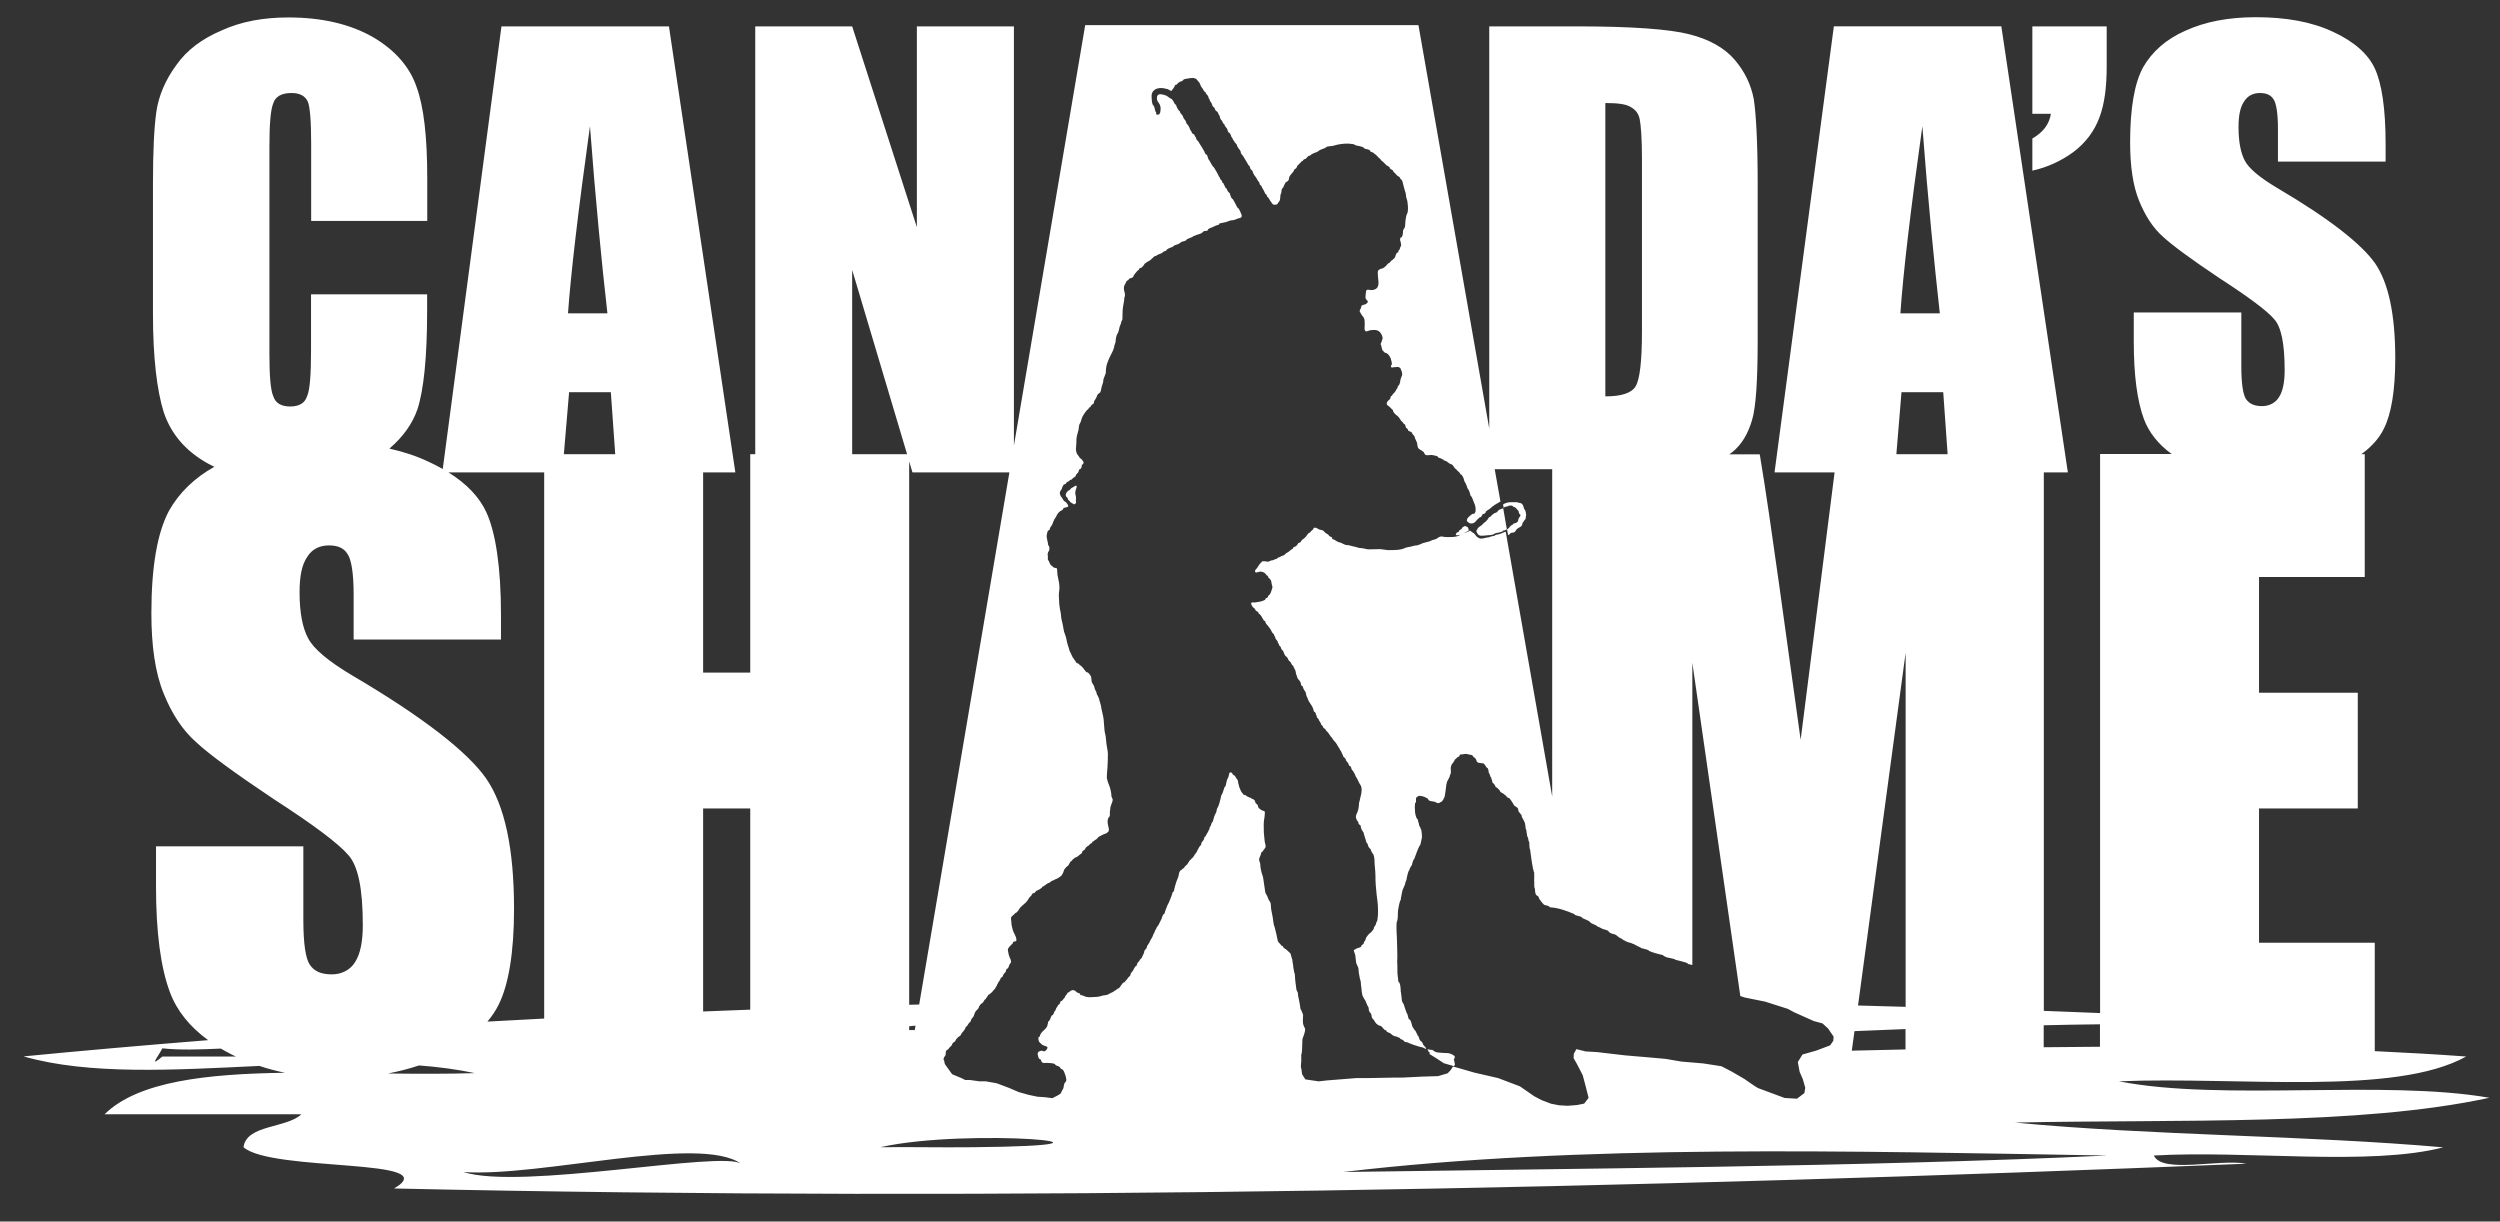 <svg xmlns="http://www.w3.org/2000/svg" viewBox="0 0 2048 1000.7" enable-background="new 0 0 2048 1000.7"><rect x="0" y="0" width="2048" height="1000.7" fill="#333333" stroke="none"/><g fill-rule="evenodd" clip-rule="evenodd" fill="#FFFFFF"><path d="M878.4 399.5c-1 .4-1 .6-1.5 1.2-.3.4-.7.9-1.1.9-.5 0-2.2 1.9-2.3 2.3-.2.4-.4 1-.5 1.5 0 .4.4 1.2.4 1.4 0 .4.7.4.9.7.1.6.6 1.2.6 1.5 0 .9 1.5 1 1.6 2 .9.8 1.9 1.5 2.8 1.7.6 1.2 2.5-.4 2.2-1.5-.3-1.1 0-2.3 0-3.4 0-1-.4-1.9-.5-2.6-.4-1.7.1-3.8.8-5.4 1.1-3.8-2.2-.9-3.4-.3zM1197.1 437.8c.7-.3 1.5-.7 2.2-1.1.8-.5 3.8-1.7 3.8-2.1.2-.7-.5-3-1.3-3-.5 0-1.1-.7-1.9-.7-.8.6-2.4 1.1-2.4 2.2 0 .3-.8.7-.9.7-.9 0-1.3 1.1-1.7 1.9-.9.6-1.4.1-2.1 1.4-1.4 2.4 3.1 1.2 4.3.7zM1230.3 416.8l-1.2.4-1.1.5c-.7.4-1.8 2.3-2.5 2.3-1.1 0-2.9 1.5-3.7 2.3-.4.4-.8 1.2-1.4 1.2-.8 0-1.2 1.5-1.7 2l-1.6 1.8c-.5.5-1.1.6-1.7 1.3-.9 1.1-2.1 2.1-3.4 2.9-.3.2-.9.9-1.3 1-.1.5-.6 1.5-1 1.7-.7 1.4.4 2.3 1.1 3.6 1.3 1.6 4.6 1 6.6.8 1.9-.3 5.7 0 7-1.5.5-.2 1.2-.4 1.5-.5.7-.1 1.4-.1 2.2-.4l2.8-.8.3-.7c.7-.1 1.5-.2 2.1-.5.3-.1.7-.3 1.1-.6l-3-17.3c-.3.2-.6.5-1.1.5zM2039.3 899.3c-86.3-15.1-219.4 3.1-303.5-13.5 98.6-4 225.9 12.3 284.5-20.3-24.4-1.8-49.4-3.2-74.9-4.4v-88.8h-94.8v-110h80.9v-94.8h-80.9v-94.8h86.6v-100.6h-2.8c8.6-6.3 14.8-13.2 18.6-21.2 6-12 9.2-31.4 9.2-57.3 0-36-5.5-61.9-16.6-78-11.1-15.7-37.4-36.5-79.9-61.5-14.8-8.8-23.5-16.2-26.8-22.6-3.2-6-5.1-15.3-5.1-27.2 0-9.7 1.4-16.6 4.6-21.2 2.8-4.6 7.4-6.9 12.9-6.9 5 0 8.8 1.4 11.1 5 2.3 3.2 3.7 11.6 3.7 24v27.2h88.2v-14.8c0-28.6-3.2-49.4-8.8-61.4-5.5-12-17.1-22.2-34.2-30.1-17.6-8.3-38.8-12-63.3-12-22.6 0-41.6 3.7-57.8 11.1-15.7 6.9-27.2 17.1-34.6 30-7 12.9-10.6 33.3-10.6 61.4 0 19.4 2.3 35.6 7.4 48 5.1 12.5 11.5 22.2 19.4 29.2 7.4 6.9 23.1 18.5 46.6 34.2 23.6 15.3 38.4 26.3 44.4 33.2 6 6.4 8.8 20.3 8.8 42 0 9.7-1.4 17.1-4.6 22.1-2.8 4.6-7.9 7.4-13.8 7.4-6.5 0-10.6-1.9-13.4-6-2.3-3.7-3.7-12.5-3.7-26.4v-44.3h-88.1v24c0 27.3 2.8 48.5 8.3 63.3 4.1 10.9 11.7 20.6 22.7 28.6h-58.6v458c-15.3-.6-30.7-1.2-46.1-1.8v-441.1h19.7l-54.5-365.4h-137.2l-48.6 365.4h49.2l-27.8 219.1-17.7-127.7c-5.7-40.4-10.7-75.9-15.8-106.2h-25c.9-.6 1.8-1.2 2.5-1.8 7.9-6.4 12.9-15.2 16.2-26.3 3.2-10.6 4.6-32.8 4.6-65.6v-128c0-34.6-1.4-57.7-3.2-69.3-2.3-12-7.4-22.6-15.7-32.3-8.3-9.7-20.8-16.7-37-20.8-16.1-4.2-47.1-6.5-92.8-6.5h-71.2v329.5l-58-330.5h-273l-58.4 344.4v-343.4h-79.5v164.5l-53-164.5h-79.4v350.5h-4.1v178.9h-38.6v-164h26.4l-54.4-365.4h-137.2l-48.1 362.6c-3.5-2-7.2-3.9-11.1-5.7-10-4.8-20.9-8.4-32.6-11 11.3-9.7 18.9-20.4 23-32.3 5.1-15.7 7.9-42.5 7.9-80.3v-13.8h-95.1v45.7c0 19.8-.9 32.8-3.3 37.9-1.8 5.5-6.4 8.3-13.8 8.3s-12-2.8-13.8-8.3c-2.3-5.1-3.2-17.1-3.2-34.6v-169.6c0-18.5.9-30.5 3.2-36 1.8-5.5 6.9-8.3 14.8-8.3 6.9 0 11.1 2.3 13.4 6.9 1.8 4.2 2.8 15.7 2.8 34.6v63.3h95.1v-34.6c0-34.2-2.8-59.1-8.8-75.3-5.5-16.2-17.5-30-35.5-40.6-18.5-10.6-41.6-16.2-69.3-16.2-20.8 0-38.8 3.3-55 10.7-15.9 6.8-28.4 16-37.1 28.5-8.8 12-14.3 24.9-16.2 37.9-1.9 13.4-2.8 32.8-2.8 59.1v106.7c0 36 3.3 62.8 8.8 80.4 6 18 18 31.9 36 42 1.8 1 3.6 1.9 5.5 2.8-16.3 9.1-28.7 21.1-37.1 35.9-9.5 17.7-14.5 45.5-14.5 84.1 0 26.6 3.1 48.7 10.1 65.8 6.9 17.1 15.8 30.3 26.6 39.8 10.1 9.5 31.6 25.3 63.8 46.8 32.2 20.8 52.5 36 60.7 45.5 8.2 8.9 12 27.8 12 57.5 0 13.2-1.9 23.4-6.3 30.3-3.8 6.3-10.8 10.1-19 10.1-8.9 0-14.6-2.5-18.3-8.2-3.2-5-5.1-17.1-5.1-36v-60.7h-120.7v32.9c0 37.3 3.8 66.4 11.4 86.6 5.6 15.1 16.2 28.3 31.3 39.3-51.3 4.1-101.8 8.5-151.2 13.3 53.3 15.3 122.5 11.2 193.2 7.8 6.7 2.3 13.7 4.1 21 5.6-64 .9-120.5 7-147.8 34h161.2c-12.2 11.6-45.1 8.4-47.4 27 23.2 20.5 166.7 8.6 123.3 33.8 501.6 11.1 1016.3.2 1517.5-20.3-22.7-4.1-68.8 8.5-75.9-6.7 75.9-4.4 177 8.9 237.1-6.7-112.6-9.9-239.5-9.6-350.9-20.3 135.2-2.8 282 2.8 388.7-20.3zm-365.1-59.4c15.5-.4 30.8-.6 46.1-.8v18.4c-15.4.1-30.8.3-46.1.4v-18zm-1541.2 25.6c-11.4 9.5-3.7.6 0-6.7 14 1.5 30.8 1 47.9.2 2.3 1.3 4.5 2.6 6.9 3.8 1.8 1 3.6 1.9 5.5 2.7h-60.3zm350.3-762.1c4.6 60.9 9.6 111.8 14.3 153.3h-32.3c2.3-32.3 8.3-83.6 18-153.3zm-17.1 217.9h34.2l3.6 50.8h-42.1l4.3-50.8zm-177.2 232.3c-20.2-12-32.3-22.2-36.7-31-4.4-8.2-6.9-20.8-6.9-37.3 0-13.3 1.9-22.8 6.3-29.1 3.8-6.3 10.1-9.4 17.7-9.4 7 0 12.1 1.9 15.2 6.9 3.2 4.4 5.1 15.9 5.1 32.9v37.3h120.7v-20.2c0-39.2-4.4-67.6-12-84.1-5.7-12.4-16.2-23.4-31-32.6h78.4v447.4c-15.5.8-31.1 1.6-46.5 2.5 3.7-4.4 6.8-9 9.2-13.9 8.2-16.4 12.6-43 12.6-78.4 0-49.3-7.6-84.7-22.8-106.8-15.1-21.6-51.2-50-109.3-84.2zm28.8 325.8c8.9-1.7 17.4-3.9 25.5-6.6 15.7 1.2 31 3.2 45.7 6.3-22.7.7-46.8.6-71.2.3zm61.8 80.7c63.5 4.4 193.6-31 227.6-6.7-15.5-11.2-180.6 21.9-227.6 6.7zm235-133c-12.9.5-25.8 1-38.6 1.5v-166.3h38.6v164.8zm960.2-723.7c4.6 60.9 9.7 111.8 14.3 153.3h-32.3c2.2-32.3 8.2-83.6 18-153.3zm-17.1 217.9h34.2l3.6 50.8h-42l4.2-50.8zm3.4 213.4v290.1l-39-1.1 39-289zm-41.9 310c13.9-.6 27.8-1.2 41.8-1.7v16.7c-14.7.4-29.4.7-44 1l2.2-16zm-204-760.3c10.1 0 17.1.9 20.7 3.3 4.2 2.3 6.5 5.5 7.4 10.2.9 4.6 1.8 15.2 1.8 31.8v141.8c0 24.5-1.8 39.2-5.1 44.8-3.2 5.6-11.5 8.4-24.9 8.4v-240.3zm-570.4 293.6l2.7 9h79.4l-73.9 435.9c-2.7 0-5.4.1-8.2.2v-445.1zm0 462.7c1.7-.2 3.4-.4 5.2-.5l-.6 3.6h-4.6v-3.1zm-46.7-468.6v-151l45 151h-45zm98.8 567.7c-29.4.3-49.4-.3-75.8 0 72.5-16.3 231-1.4 75.8 0zm283.2-54l-5.6-.8-5.2-.8-2.6-4.2-.6-4.3c-.8-1.9-.2-3.7-.1-6.3v-5.3c0-.6.4-1.1.4-1.4 0-1 .3-2.5.3-3.8 0-2.5.1-4.5.2-6.6 0-1.6.7-2.8 1.1-4 .5-1.5 2.1-5.7.4-6.9-.3-1.2-1-2.3-1-3.6-.2-2 .1-4.3.1-6.1 0-.9-.8-2.3-1.1-3.1-.2-.9-.8-1.3-1-2-.3-2.1-.7-4.8-1.1-6.6-.3-1.5-.7-3-.9-4.3-.1-1.2 0-3.1-.9-3.7-.1-.6-.4-1.1-.5-1.5-.4-3.5-1.2-8.3-1.2-11.6 0-1.3-.9-2.9-.9-4.3l-.4-2c0-2-.7-4.1-.8-6.3-.5-1.7-1.1-3.2-1.5-5.2-1.6-1.3-3-3.1-4.4-3.9-.5-.3-1.4-.5-1.4-1.2 0-.2-.5-.7-.6-.9-1.3-.4-1.2-.6-1.8-1.5-.9-1.1-2.1-1.8-2.3-3.1-.8-3.7-1.3-6.8-2.5-11-1.3-2.8-1.2-7.2-2-10.2-.6-2.2-1.1-5.6-1.1-8 0-.6-.3-2-.6-2.5l-.8-1c-.2-.6-.7-1.2-.9-1.9-.1-.5-.6-1.6-.9-2.2-.7-1.2-1.4-2.1-1.5-3.6-.4-3.3-1.2-7.5-1.6-10.9-.2-1.4-1-3-1.3-4.3-.5-1.8-1.1-4.9-1.1-7.1 0-1.3-1.2-2.6-.9-4.2.1-.8.7-1.7.9-2.4.3-.7.8-1.9.8-2.6 0-.3.5-.6.7-.7.3-.4.5-.2.8-1 .4-.6 1.8-2.2 2-2.9.5-1.3-.7-3.8-.7-5.1-.2-3.2-.7-5.5-.7-8.7 0-2.9-.2-5.8.2-8.3.3-1.9.7-4.1.7-6.3 0-1.3-1-1.2-1.7-1.5-1.1-.3-3.9-2-3.9-3.5 0-.7-.5-1.6-1.2-2-1.4-.8-.8-1.8-1.6-2.9-.5-.8-2-1.4-2.7-1.6-.3-.6-1.2-.6-1.5-.8-.7-.2-1.2-.6-2-.9-.4-.8-2.2-1.3-3-1.5-.2-.4-.6-.9-.8-1.2-.4-.2-1-1.2-1.2-1.6-.7-2.1-1.3-2.6-1.7-4.6-.4-1.2-.8-3.1-.8-4 0-.3-1.1-1.8-1.3-1.9-.1-.6-1.4-2.2-1.6-2.4-1.6-.4-1.3-1.3-2-2.1-2.4-1.2-2.2.8-2.7 2.8-.2 1.1-1.2 2.2-1.4 3.4-.2.9-.5 1.8-.7 2.8-.1.4-.3 1.1-.3 1.4 0 .9-.8.8-1 1.5-.5 1.7-.9 2.5-1.3 3.9-.2 1.2-1 1.8-1.3 2.7-.2.5-.3 1.3-.4 1.8-.6 2.3-1.2 5.1-2.1 7.2-.6 1.2-1.1 1.6-1.3 3.3-.2 1.8-1.3 3-1.9 4.7-.5 1.5-.8 2.9-1.3 4.5-.1.2-.7.6-.9 1.1-.2.4-.4 1.4-.6 1.9-.2.3-.4.9-.7 1.2-.8.8-.1 2.1-1.2 2.9-.3 1.7-2 3.1-2.3 4.6-.1.5-1.2.5-1.2 1.5 0 .3-.2.8-.3 1.2-.2.4-.6 1-.9 1.4-.7.7-1.3 1.6-1.3 2.5 0 1-.9 1.3-1.3 1.9-.6.8-1.2 2.2-1.7 3-.5.7-.6 1.8-1.3 2.4-.2.6-.9.7-1.1 1.5l-.7 1.1c-.5.7-.9 1.5-1.8 1.9-.2.8-1 1-1.4 1.5-.8.9-1.5 2.4-2.2 3.4-.5.6-1.3.9-1.7 1.6-.5.2-.7 1-1 1.4.5-.2-1.1.5-1 .5 0-.1-1.2 1.3-1.3 1.3-1.4 0-1.8 3-2 3.8-.1 1.9-1.2 3.4-1.7 5-.4 1.1-.8 2.4-1.1 3.5-.3 1.2-1 3.3-1 4.4 0 .4-1.1 1.2-1.2 1.5-.2.3-.3 1-.4 1.3-.5 2.1-1.5 3.7-2.1 5.6-.5 1.6-1.8 3.3-2.3 5.1-.3.8-.7 1.6-1 2.5-.2.8-.6 1.7-.8 2.7-1 .6-1.5 1.5-1.9 2.6-.2.6-.3 1.1-.4 1.5l-2.1 4.2c-.5 1.6-2.1 2.6-2.5 4.3l-1 1.7c0 .4-.7 2.2-1.1 2.4-.7 2.8-2.4 4.5-3.4 7-.4 1.1-2.1 2.7-2.1 3.8 0 1.5-2.1 2.3-2.1 3.6 0 1.1-1.1 2.9-1.5 3.9-.1.4-.7 1.1-.7 1.5l-1.5 1.5c0 1.1-1.7 1.9-2.1 3-.1.4-.4 2.2-1.1 2.2-.4 0-.7.5-.8.8-.3.5-1.2 1.8-1.3 2.5-.8 1-2.4 2.7-2.4 3.9 0 1-1.6 1.6-1.9 2.3-.4.2-.7 1.5-1 1.5-.6 0-1.6 2.3-2.3 2.3-.6 0-1.5.9-1.6 1.5-1 .5-1.9 3.4-3.2 3.4-.2 0-1.5 1.1-1.8 1.3-.5.4-2.3 1.3-2.6 1.7-.7.4-1.9.7-2.6 1.2-2 1.5-3 1.1-5.4 1.6-1.2.2-3.4 1.1-4.8 1.1-2.7 0-6.4.7-9.1 0-1-.3-3.1-1.4-4.2-1.4-.5 0-.8-.9-1-1.4-.7-.1-1.4-.5-1.9-.7-.7-.2-1.2-1.1-1.8-1.4-.5-.4-1.2-.6-1.8-.6-.9-.1-2.7.8-3.1 1.6-.5.4-.9.1-1.4.7-.2.3-.3.8-.6 1.1-.2.3-1.4 1.5-1.4 1.9 0 .4-.3.9-.6 1.1-.9.8-1.6 2.6-2.7 2.6-.7 0-.8 2.5-1.6 2.7-1 .2-1.1 1.5-1.5 2-.6.4-1.3 2-1.4 2.7-.2.2-.3.4-.4.6-.9.4-1.1 3.5-2.2 3.5-.9 0-1.7 3.4-2.1 3.9-.6 1-1.5 1.1-1.5 2.6l-.4 1.5c0 1.7-2.2 3.7-3.4 4.8-1.1.9-2.8 2.9-2.8 4.4 0 .2-1.1 1-1.3 1.2 0 .9.2 2 .3 2.5.2 1 .3.9.9 1.5 1.1 1.2 2.1 2.2 3.6 2.6.7.2 2.7.7 2.7 1.5 0 .7-.8 2.3-1.6 2.5-.7 1.2-2.1.4-2.9.1-.5-.1-1.2.3-1.7.4-3.1.8-1.5 4-.8 6.1 0 0 1.3.7 1.5.8.1.4.2.8.4 1.2.8 1.8 2 1.7 4.2 1.5 1.7.1 5 .1 6.6.8.6.3 1 1.4 1.7 1.4.1 0 .7.2.9.3.3.2 1.6.7 1.8.9.3.2.6 1.5 1.1 1.5.9 0 2.1 1.6 2.4 2.3.7 2.2 2.4 5.4 1.6 8-.2.4-1 .8-1.1 1.3-.5.8-.9 2.8-.9 3.5 0 .4-.2.5-.3.7l.1.2-1.1 1.9-1.1 2.3-2.3 1.5-4.5 2.3-6.3-.8-6-.4-7.1-1.5-8.2-2.3-7.9-3.4-10.1-3.8-9-1.6h-5.2l-7.9-1.1h-3.7l-3-1.5-7.7-3.2-4.1-5.7-1.9-2.7-.6-3c-.4-.2-.6-.6-.3-1.5.1-1.3 1-1.6 1.4-2.5.5-1.3-.2-3.7 1.2-4.4.7-.4.9-.4 1.6-1.3.1-.1.1-.5.4-.6l1.8-1.8c.5-.6.5-1.5 1-1.9.1-.2 1.2-1.2 1.5-1.2.4 0 1.2-1.9 1.4-2.2.3-.6 1.2-.7 1.3-1.5.5-.5 1.7-.9 2.1-1.5.8-.8.7-1.8 1.7-2.6 1.1-1.1 2.2-2.6 2.6-4.2.5-.3 1-.9 1.5-1.4.5-1.2 1-1.5 1.6-2.4.5-.2 1-.7 1-1.2 0-.8 1.6-3.1 2.2-3.5.4-.6.7-1.8.9-2.5.3-.6.5-1.2.9-1.8.5-.9 1.4-1.3 2-2.2.3-.1.9-1.8 1-2.2.5-.2.8-1.2 1.1-1.5.5-.5 1.3-.8 1.7-1.2.7-.7 1-1.7 1.7-2.6.1-.1.5-.2.7-.4.3-.3.4-.7.6-1.1 1-.9 1.1-1.6 1.5-2.2.3-.5.7-.4 1.1-.7l2.1-1.8c.3-.3.6-.9 1-1.2.2-.1 1.8-2.2 1.8-2.1 0-.8 1.3-1.7 1.3-2.6 0-.4.6-.8.6-1.1 0-.3.7-1.5 1-1.7.6-.8.9-1.4 1.2-2.1.2-1.4 1.4-1.1 1.9-2.2.2-.3.3-.9.4-1.2.6-1.2 2.2-1.9 2.2-3.4 0-.4.5-1.6 1-1.6 1.1 0 1.4-2.5 1.8-3.2.2-.4.6-1 .9-1.3.9-.9.2-1.9.2-2.7 0-.6-.8-1.4-.8-1.9l-.9-2.5c0-1.5-1.2-3.6-.3-5.1.9-1.1 1.5-2 2.4-2.8.7-.6 1.1-.6 1.4-1.9.1-.4.5-.6.8-.7 1.4-.6 2.3.3 2-2.3-.3-2.2-2.2-4.9-2.9-7.2-.6-1.9-1.2-4.7-1.2-6.7 0-1-.6-3.2 0-3.9.5-1.3 2.6-2 3-3.2 2.4-.7 3-3.2 4.5-4.8 1.7-1.8 3.7-3.1 5.4-5.1.6-.8 1.3-2 1.9-3 .5-.6.9-.7 1.3-1.3.5-.3.7-1.2.9-1.6.4-.4 1.3-.8 1.8-.8s1.1-1.3 1.5-1.6l1.9-.9c.8-.4 1.5-.8 2.1-1.3.9-.3.7-1.4 1.9-1.6 1.5-.8 2.6-2 3.9-2.6.3-.2 1.2-.3 1.4-.6.8-.4 1.4-1.5 2.3-1.5.7 0 1.8-1 2.4-1.2.3-.1.9-.2 1.2-.4.8-.4 3.8-2.2 4.1-3.2.7-.9 1.1-2.1 1.4-3 .3-.6.4-1.6 1.1-2.1.1-.2 1.8-2.1 2.1-2.1 1 0 1.7-3.7 3.1-4 .6-.5.9-1.2 1.4-1.6l1.6-1.2c.5-.3 1.1-.5 1.6-.7 1.1-.6 1.3-.9 2.1-1.7.5-.5 2-1 2-1.7 0-.4.2-1 .6-1.4.3-.3 1.2-.6 1.5-1 .1-.1 1.1-1.7 1.1-1.8 0-.3 2.1-1.5 2.4-1.8l1.2-1.3c.3-.3.9 0 1.2-.7.1-.1.9-1.2.9-1.3.3-.1.7.1.8-.2.2-.5 1.1-.8 1.5-1.2 1-.2 2.2-2.6 3.1-2.6l3-1.6 2.1-.8c.9 0 1.5-1.2 2.3-1.7.7-1.2 0-3.7-.4-5.2-.6-2.2-.6-5.5 1.2-7 .5-1 .3-2.8.3-4 .1-.9.3-1.5.3-2.1 0-2.9 2-5.3 2-7.7 0-1.1-1-2-1-2.8 0-2-.6-5.1-1.2-7.1-.9-2.6-2.5-5.7-2.6-8.9 0-2.6.4-5 .5-7.1.2-3.5.4-7.5.4-11.3 0-2.5-.8-5.6-1.2-8.5-.3-2.5-.4-5.5-.9-7.6-1.3-4.4-.8-11.3-2-15.9-.4-1.9-.7-3.2-1.1-4.8-.2-.9-.3-2.3-.6-3.4-.1-.8-.7-2-.7-2.6l-.4-1c0-1.3-1-3-1.5-4.4-1-.5-.7-3-1.6-3.7-.6-1.3-1-2.3-1.3-3.7-.3-1.3-1.5-2.3-1.9-3.6-.4-1.5-.1-2.9-.7-4.5-.4-1.1-2-3.5-3.3-3.5-.8 0-1.8-2-2.4-2.4-.3-.8-.9-1.3-1.4-1.8-.7-.8-.8-1-1.6-1.4-.7-.1-1-1.3-1.3-1.3-.3 0-2.4-1-2.4-1.5s-.4-.9-.7-1.3c-.4-.2-.6-.9-.8-1.1-.1-.7-.7-.6-.9-1.2l-1.1-2.2c-.5-1.5-1.6-2.9-1.9-4.3-.2-1.2-.7-2.5-1.1-3.6-1-3.1-1.2-6.3-2.4-9.1-.6-1.3-.9-2.7-1.1-4-.2-1.3-.5-2.7-.8-4.3-.4-2-1.3-5-1.3-6.8 0-2.2-1.1-5.3-1.2-7.8-.1-.9-.3-1.9-.3-2.9 0-1.9-.3-3.8-.3-5.9 0-2.4.5-4.2.5-6.2 0-2.7-.5-5.8-1.1-8.1-.4-1.4-.7-3.5-.7-5.2 0-.8.1-2.5-.7-3-.6-.1-1.2 0-1.7-.2-.7-.2-1.8-1.5-2.4-1.9-1.1-.7-1.2-1.4-1.6-2.5-.1-.4-.4-.8-.6-1.3-1.3-.9-.4-2.9-.7-4-.3-1.2-.1-2.2.3-3.3.3-.2.9-1.2.9-1.5 0-.8.2-1.8 0-2.6-.2-.6-1-1.4-1-2 0-1.5-.8-3.5-1-5.1-.3-1.5-.1-3.3.3-4.4.2-.6.3-2 1.1-2 .3 0 1-.6 1-1.1 0-1.6 2.2-3.1 2.4-4.9.3-.9.8-1.9 1.3-3 .6-1.2 1.8-2.3 2.2-3.9.7-.6.5-.9.9-1.3.3-.4.8-.6 1-.9.9-1.2 2-1 2.9-2 .3-1.1.8-1.5 1.9-1.6.3-.1 2.1-.5 2.3-.7.8-.8-.7-2.3-1.2-3.2-.3-.1-.7-.7-.9-.9-.3-.2-.7-.2-.9-.4-.9-.7-1.2-2.1-2-2.9-1.1-1.2-2.3-3.5-1.3-5.3.4-1 .9-1 1.2-2 .1-.1.2-.4.2-.6.2-.7.8-2 1.2-2.5.3-.4.8-.6 1.4-.8 1.3-.4.3-.4.8-.8.5-.3.5-1 1.1-1 .3 0 .9-.5 1.4-.6.4-1.4 1.1-.7 1.8-1.2.5-.4.7-.8 1.2-1.1.6-.9 2.5-1.1 2.5-2.6 0-.5 1.8-1.9 2-2.5.2-.7.7-2.5 1.3-2.5 1.3 0 1.5-2.5 1.6-3.4.8-.5 1.4-1 1.4-2 0-.5-1.8-3.2-2.5-3.2-.5 0-1.1-1.4-1.4-1.8-1.2-1.5-1.6-1.8-2.1-3.7-.5-1.7-.2-3.5-.1-5 .2-1.4.2-3.2.2-4.9.1-2.4.8-4.8 1.4-6.8.6-1.6.5-4.2 1-5.6.7-1.6 1.3-2.2 1.6-3.8.4-2 1.8-4.3 3.1-6.1.5-.4 1.4-2.2 2-2.2.1 0 .9-.9.9-1 .2-1.1 1.5-1 1.7-1.8.1-.2.9-1.3.8-1.3.1-.2.9-.4 1-.5.8-.6 1-1.5 1-2.3 0-.2.7-1.5.9-1.5-.1 0 1.3-2.1 1.3-2.4 0-1.3 1.8-3 2.9-3.5 0-.9.6-1.2.6-1.8 0-1.1.5-2.5.7-3.4.5-1.4 1.2-3.2 1.2-5.3l2-5.4c0-2.8.3-5.7 1.2-8.1 1.1-3.2 2.6-6.1 4.1-9.1.6-1.1.9-1.8 1.2-2.9l.8-3.3c.2-.7.7-1.5.7-2.1 0-1.6.5-4.7 1.2-6.1.4-.7.9-1.4 1.1-2.1.4-1.1.6-2.6.9-3.7.3-1.3 1.4-3.1 1.4-4.2 0-.8 1-1.5 1-2.6 0-1.7.1-3.2.1-4.7 0-3.4.6-7.1 1.2-9.9.2-.7.2-1.7.2-2.3 0-.7.5-1.4.5-1.8 0-.9.2-1.5 0-2.3-.2-1-.7-2.1-.8-3.4-.1-2.2.3-3.1 1.2-4.5.7-1.2.5-1.7 1.5-2.6.3-.2 1.2-.2 1.2-.8 0-.8 1.6-1.2 2.1-1.3 1.7-.6 1.4-.5 2-1.9.4-1 1.8-2.3 2.4-3.2.4-1 2.1-1.2 2.1-2.4 0-.5 1.6-.8 1.9-1 .4-.3 2.3-2.2 2.3-2.7s1.3-1 1.5-1.4c1.1-.8 2.5-1.3 3.4-2l2.7-2.5c.5-1 2.4-.8 3.1-1.8 1.3-.7 2.6-.9 3.8-1.6.8-.5 1.1-1.1 1.9-1.4.4-.1 1-.1 1.4-.4.8-1.6 2.6-2.1 4.1-2.7.8-.2 2.3-1 2.7-1.7 1-.3 2.3-.7 3.3-1.1 1.2-.5 2.5-2.1 3.6-2.1.5 0 3.4-.8 3.3-1.8 0 0 3.8-1.7 4.1-1.7.7 0 1.1-1.1 1.9-1.1.8 0 1.6-.9 2.5-.9.3 0 1.5-.6 2-.7.3-.1.8-.2 1.2-.4 1.1-.5 1.6-1.7 2.8-2 .6-.1 2.8.1 2.8-.9 0-.6 1.3-1.3 1.8-1.5 1.9-.5 3.3-1.5 4.9-2.1.7-.2 1.4-.5 2.3-.7.2-.1.4-.7.5-1l5.3-1.1c1.4-.4 3.5-1.5 4.9-1.5 1.5 0 3-.6 4.3-1.2.7-.4 2.8-.6 3.3-1.2 1.2-1.2-.3-3.2-.6-4.3-.3-.6-1.4-3-1.6-3-.8 0-1.9-2.6-2.2-3.2-.8-1.4-1.5-3-2.3-4.2-.4-.5-1.1-.8-1.4-1.4-.5-1-1-2.6-1.3-3.7-.7-.4-2.2-2.2-2.2-3 0-.5-.8-1-1.1-1.3-.6-.6-.5-.9-.8-1.6-.1-.5-.8-1.1-.8-1.6 0-.7-1.2-1-1.2-1.4 0-.3-.3-1.2-.5-1.4-.3-.2-.9-1-1.1-1.3-.5-.6-.3-1.6-1-1.8-.2-.3-.9-1.8-1-2.1-.7-1.4-1.8-3.2-2.5-4.4-.6-1.3-1.8-2-2.5-3.4-.6-1.2-1.2-2.2-1.9-3.4-1.1-.8-1.4-3.5-2.1-4.8-.9.2-1.9-1.6-1.9-2.3l-1.8-3.1c0-.2-.4-.9-.6-1-.5-.5-.6-1.3-1.1-1.7-.5-.8-1.1-1.8-1.5-2.6-.5-.3-1-1.3-1.6-1.8l-.5-1.6c-.4-.2-.6-1-.8-1.3-.4-.9-.9-1.7-1.7-1.7-.4 0-1.5-2.4-1.5-2.5-1-.8-.9-2-1.4-2.8-.5-1-1.2-2.2-2.1-2.9-.6-.9-.7-2.8-1.6-3.3-.1 0-1.3-1.9-1.3-2 0-1.3-1.3-2.2-1.7-2.9-.5-.2-.9-1.7-1.2-2.2-1.3-.8-2.2-2.9-2.6-4-.3-.6-.2-1.5-1-1.5-.3 0-1.4-2.3-1.5-2.5-.3-.2-.8-1.5-1.2-1.8-.6-.2-1-.6-1.5-.8-1.2-.5-2.6-2.2-4-2.4-1.1-.4-3.8-1.2-5.2-.7-1.6.6-1.7 2.1-1.6 3.7.1 1.5.9 2.5 1.7 3.6 1.6 2.4 1.5 4.9.9 7.7-.4.9-.7 1.4-1.5 1.6-.8.1-2.3-.1-1.7-1.4.2-.5-.6-1.1-.7-1.4-.6-1.5-.4-3.4-1.7-4.9-1.3-.7-1.3-5.8-1.4-7-.3-6 5.2-8 10.7-6.8.6.1 1.1.4 1.7.4 1.3 0 2.8 1.7 3.9 1.6.3-.5 1.4-2 1.7-2.2.1-.2 1-1.7 1-1.9 0-.8.9-.8 1.4-1 .7-.5 1.2-1.3 1.6-1.6 1-.4 1.5-1.2 2.6-1.2.9 0 .9-1 1.5-1.2.3-.6 2.9-.9 3.5-1 1.2-.2 2.8-.5 4.2-.5.9-.1 2 .7 2.7.7 0 0 2.3 2.8 2.4 2.9.6.3 1.2 2.8 1.6 3.4.4.6 1.1 1.3 1.5 2 .4.9.7 1.5 1.3 2.1.6.3 1.3.8 1.1 1.5.8 1.1 2.2 2 2.2 3.5 0 .5.8 1.1.9 1.5.2 2 2 2.6 2.2 4.9.4 1.1 1.3 1.3 1.9 2.2.3.4.1 1.1.6 1.4.4 1.4 2.4 1.3 2.4 3.2 0 .3 1 1.4 1.1 1.7 0 .5.3.9.3 1.2 0 .9 1 2.4 1.7 2.9.2.6.7 1.7 1 2.1.2.4 1.1.8 1.1 1.1 0 1.1 1.1 2 1.6 2.7.9.7 1 3.8 2 3.8.7 0 1.8 2.5 1.8 3 0 .4.9 1.3 1.1 1.7.1.4.3.7.3 1 0 .5.9.5 1 1.2.2.3.3 1.1.7 1.2.9 1.1 1.5 1.3 1.8 2.8.1.1.2.3.2.5.6 1.5 2.8 3.1 2.8 4.9 0 1.3 2 2.5 2.4 3.8.2.5 4.1 6.4 3.7 6.6 1-.5 1.7 2.8 1.8 3 .4.7 1.8 1.3 1.8 2.2 0 .5.6 1.3.7 1.8.4.2.4.9.6 1.1.3.6.7.9 1.1 1.4 1.2 1.5 1.6 3.3 3 4.5.2.7.3 1.6.7 2.1l1 .7c.2.3.4 1.4.7 1.7.9 1.4 2 3.4 2.5 4.8.4.5 1.3.8 1.3 1.5 0 1.3.7 1 1.3 1.8l1.7 2.9c.9.7 1 1.7 1.7 2.2.6.9 2.3.7 2.9.6.3-.1.4-.1.6-.2.9-.6.9-1.1 1.5-2 1.7-1.2 1.1-4.7 1.6-6.4.9-.4.5-3.5 1.1-4.3.6-.8 1.1-1.2 1.4-1.9.3-.6.2-1.4.9-1.9.3-.6.4-1.4 1-1.7 1.5-.9 2.4-1.3 2.5-3.2.1-2 2.3-3.8 3.3-5.2.7-.5.6-1.4 1-1.9.3-.5.8-.5 1.1-.8.6-.1 1.2-1.7 1.4-2.4.5-.4 1.6-1.4 1.8-1.8.6-.3 1.1-1 1.5-1.6.4-.4.7-.2 1-.4.4-.4.6-1.2 1.3-1.4.3-.3.9-.2 1.2-.4l2.3-2.4c.5-.3 1.3.1 1.6-.6 2.2-1.9 4.6-2 6.6-3.3.6-1.3 5.9-2.4 5.7-2.9.6-.1 1-.7 1.3-.8 1-.1 1.9-.4 2.7-.4 1 0 2.5-.3 3.4-.6 3.4-1 7.3-1.6 11.4-1.5 1.2 0 2.8.4 3.7.4 1.3 0 2.1 1.3 3.5 1.3.9 0 2.3.5 3.2.7.8.3 2.1.4 2.3 1.3.7.2 1.4.8 2 .8.7 0 3.1.7 3.1 1.4 0 1.2 3.1 1 3.4 2.4.7.2 2.5 1.8 2.9 2.4.8 1.2 2 1.4 2.6 2.7.3.6 1.3 1.1 1.7 1.5 1.2 1 2.1 2.3 3.2 3.1.6.5 2.3.8 2.3 1.9 0 1 2.2 1.4 2.7 2.2.2.5.1.9.7 1.3 1.1.8 1.7 1.7 2.6 2.7.6.5 1.7.9 2.2 1.6.5.3.3.9.6 1.2 1.2.7 1.6 1.9 1.8 2.8.7 2.5 1.1 4.8 1.7 6.5.3.8 1 3 1 4.1 0 2 1 3.5 1.2 5.3.3 2.3.7 5.3.3 7.9-.2 1.7-1.2 2.9-1.4 4.3-.4 2.2-.8 5.4-.8 7.5 0 1.9-1.7 2.8-1.7 4.4 0 1.3-.2 3.8-1.1 4.9-.5.6-1-.1-1.2 1.1 0 0-.1.5-.1.6-.2 1 .5 1.9.5 2.6 0 .8.5 1.7.3 2.8-.1.3-.7 1-.7 1.3 0 .3-.5 1.5-.6 1.9-.3.3-1.1.8-.9 1.2.2.5-.1.7-.3 1-.8.1-1.2.6-1.5 1.4-.7.9-.4 2-1.2 2.9-.3.5-.9 1.1-1.3 1.4-.9.5-2.3 1.8-2.8 2.7-.8.5-1.9.8-2.3 1.8-.8 1-3 3.1-4.4 3.1-.5 0-1.9.8-2.3 1.1-1.2.9-.7 2.9-.7 4.3 0 3.1 1.5 7.3-.6 10.3-1 1.3-3.3 2-5 1.9-1.8-.2-3.8-1.1-4.1 1.1-.1.7-.3 1.9-.3 2.4 0 1.5-.7 3.1.8 4.5.7.6 1.1 1.3.9 2.1-.9.5-1.1 1.4-2.2 1.6-.9.2-1.6.5-2.5.8-.4.1-.2.5-.5.6-.2.3-.3 1.1-.3 1.5-.2.7-.8 1.1-1 1.9-.2.8 0 1.7.6 2.1.4 1 1 2 1.6 2.6.5.5 1.2 1.6 1.4 2.2.5 1.3.3 3.5.4 5.3 0 1.2-.2 2.4-.1 3.6.1.6.5.8.7 1.3 1 .7 3.1-.7 4.4-.8 2-.2 3.6-.3 5.3.2 2.5 1 3.8 3.4 4.3 5.6.4 1.6-.8 2.8-.8 3.8 0 .4-.7 1.4-.8 1.7 0 .3.4.9.5 1.2.2.7.8 4.4 1.5 4.4.1 0 1.1 1.3 1.4 1.5l1.4.4c1.6.8 2.6 2.5 3.4 4.1.3.5 1.4 4.9 1 5.2-.5.1-.8 1.6-.6 2.1.4.7 1.4.4 2 .2.3 0 1.1-.1 1.6-.1.7-.1 2.9-.4 3.3.4.9.4.9.8 1.2 1.6.2.4.1.9.5 1 .1.7.5 2.1.5 2.6.2.8-.6 2.3-.8 2.9-.3 1-.8 2.1-.8 3.1 0 1.1-.6 1.9-.9 3-.1.2-.8.8-1 1-.2.7-.3 1.5-.7 2.1-.4.2-1.1 1.4-1.2 1.8-.4.8-.7 1.1-1.2 1.6-.4.4-.9.8-1.2 1.2-.1.7-.3.7-.7 1.2-1.4.3-.8 1.6-1.4 2.6-2 1.5-4.3 4-1.4 5.7.6.4 1.2.9 1.9 1.6.2.3 1.2 1.4 1.5 1.4.3 0 .4 1.3.5 1.4 0 .4 2.4 3.2 2.6 3.2.9 0 3 2.9 3.4 3.6.2 1.1 1.4 1.5 2 2.3.2.4.7 1.3 1 1.3.8 0 1.4 2.2 1.5 2.9.4.6.9.6 1.4 1.2.1.2.4 1.6.9 1.6.3 0 2.7 1.1 2.7 1.5 0 1.4 2.2 2.2 2.2 3.8 0 .4.9 2.1 1 2.4.5 1.3.9 1.5 1 2.8.1.8.4 2.8.8 3.5.4.3 1 .8 1.3 1.1.6.8 1.9.7 2.3 1.6 1.6.4 1.2 2.2 2.5 2.9.8.4 2.3.3 3.1.2 1.5-.4 3.6.1 5.1.5.4.1 2 .4 2 1.2 0 .4 1.8.7 2.2.9.5.2 1.3.9 1.7.9.5 0 .7.2.9.8.8.2 2.5.8 3 1.4.7.5 2.2 1.8 3.1 1.8.8 0 2.1 2.2 2.5 2.7.4.2.2.4.4.6.7.6 1.5 1 1.9 1.8l1.6 1.4c.6.6.8 1.7 1.7 2 .7.2 2.2 3.3 2.2 4 0 .6.8 2.5 1.3 2.9.5 1 .9 2 1.2 2.9.2 1.6 1.2 2.3 1.8 3.6l1.2 3.9c1.5 1.1 1.9 4 2.8 5.7.5 1 .9 2.2 1.1 3.4.3 1.6.6 5.7-1.8 5.7-1.3 0-3.1 2.1-4.2 3-.7.7-1.7 3.1-.3 3.5 1.2 1.3 2.4 1.6 3.8 1.3 1.3-.3 2.1-.8 2.9-1.8.4-.5.7-1 1.3-1.5.7-.3 1.5-1.7 2-1.7 1.9 0 1.5-2.7 2.8-2.7.5 0 1.4-.5 1.7-.9.4-.5 0-1 .8-1.5.5-.5.6-.3.9-.6 1.4-.8 2.7-1.8 3.9-3 .2-.3.7-.4 1-.6.3-.2 1.1-1.1 1.4-1.1.6 0 1.1-.9 1.6-.9.1 0 1.7-1 2.7-1.6l-4.7-26.5h47.1v268.2l-38.1-217c-.3.2-.7.2-.9.3-1.5.5-3.2 1.5-4.7 1.8-.5.1-1.5.4-2.2.4-.3 0-1.3.8-1.7 1l-2.4.4-1.8.7c-1.3 0-2.5.4-3.8.7-.8.3-3.1.5-3.9.2-1-.4-3-1.7-3.4-2.8-.9-.6-.8-1.5-2.2-1.9-.1-.3-.3-.2-.6-.4-.6-.4-.9-.9-1.6-1.3-.4.1-.7.5-1.1.7-1 .5-2.3.9-3.2 1.2-.4.1-1 .4-1.2.4-.2 0-1.1.7-1.3.8-1.2.2-1.4.2-2.2 1.1-2.3.8-4.2 1.1-6.7 1.1-2.3 0-4.8.2-7-.4-1.6-.4-3.3.8-4.3 1.5-1 .8-2 .9-3.2 1.2-1.5.3-2.5 1.4-4.3 1.6-.6 0-1.7.5-2.3.6-2.7.4-4.9 2.4-7.6 2.4-1 0-2.8.7-3.9.9-1.6.4-3.5.5-4.8 1.1-4.1 2-9.3 1.8-14.3 1.8l-6.2-.8c-3 0-6.5.2-9.4.2-1.8 0-4.6-1.1-7-1.1-1.4 0-2.7-.7-4-1-2.3-.3-4.8-1.4-6.6-1.4-2.6 0-4.3-2-6.7-2.3-1.5-.4-2.5-1.4-3.9-2.1-.7-.4-1.8-.3-1.8-1.3 0-.6-.5-1.1-1-1.1-.6 0-1.1-.6-1.5-.9-.8-1.6-2.8-1.7-3.7-3.1-1-1.5-2.5-1.5-4.1-1.9-1.3-.4-2.1-1.6-3.9-1.6-1.3.1-.9 1-1.7 1.8-.7.7-1.2.7-1.8 1.7-.3.7-.9.6-1.4.9-1 .8-1.6 2.2-2.5 3.1-.8 1.1-2.3 1.9-3.3 2.8-.2.4-.5 1-.8 1.3-.5.6-1.3.9-2.1 1.2-.2.2-.6 1.1-.8 1.4-.3.1-.6.7-.9.9-.3.6-2.3.5-2.3 1.4 0 1.1-2.1 1.4-2.5 2.2-.8.8-2 1.6-2.9 2-.7.4-.8.7-1.3 1.1-.5.2-.9 1-1.4 1-.4 0-2.1.6-2.3 1-.9.5-1.8.6-2.5 1-.4.9-1.1.9-2 1.1-.8.3-1.9 1-3 1-.7 0-1.7.8-2.2.9-1.3.5-5.4-1.3-6 .6-1.8 1.4-2.7 3.7-3.9 5.1-1.7 1.4-2.1 3.8.6 3.1 1.1-.3 2.2-.8 3.5-.5.9.2 2.2.7 2.9 1.4l1.1 1.4c.6.5 1.4.7 1.4 1.6 0 1 1.6 1.1 1.7 2.1.6.3 1 2.3 1 2.8 0 1 .9 2.6.7 3.7-.1.7-.6 1.9-.8 2.5-.3 1.3-1 3.3-2.5 4.1-.1.4-.7 1.9-1.2 1.9-1-.1-1.3.7-1.4 1.5-.6.3-1.3.6-1.8.8-1 .4-2.7.9-3.6.9l-3 .5c-.8.1-2.3-.3-2.8.2-1.1.6.8 3.4 1.4 3.9.5.6 1.7 1 1.7 1.9 0 .4.7.7.9 1 .4.5 1 .3 1.4.9.4.4.2.8.5 1.2 1 .5 2.5 2.2 2.9 3.6.8.4.9 2.4 1.9 2.4.8 0 .7 2.1 1.4 2.4.2.7 1.1 1.1 1.4 1.7.7 1.2 1.7 2 2.4 3.4.4.8.9 2 1.7 2.8.4.4.9.8.9 1.2 0 .7 1 1.7 1 2.3 0 1.1 2 2.6 2 3.5 0 .9 1.1 1.7 1.1 2.5 0 .7 1.4 1.1 1.4 1.9 0 .4.4 1.2.6 1.5l1.6 2c.2.9.5 1.7.9 2.4.2.3.3.4.4.8.2.1 1.8 1.5 1.8 1.8.8.6.5 1.6 1.4 2.4.4.4.7.5.9.8.4.4 1.3 1.9 1.4 2.4.7.9 1.4 1 1.6 2.3.4.9.8 1.4 1.2 2.2.4.7.7 4.2 1.2 4.4.2.9.7 2.7 1.4 3.2 1 1.1 2.1 2.5 2.1 3.9 0 .3.4 1.5.8 1.5.8 0 .9 1.4 1.1 1.9.5 1.5 2.3 3.1 2.3 4.8 0 1.1 1 2.9 1.4 3.8.7 2.8 3.3 5 4.3 8 .2.5.5 1.3.5 1.9 0 .6.8.8 1.2 1.2.5.6.4 1.1.7 1.8l.5 1c.3.7 0 1.4.6 1.8.3.3.6.4.9.8.3 1.5 2.1 3.1 2.1 4.3 0 .7 1.3 1 1.5 1.8.3.5.3 1.4 1.1 1.6.2.4 1 .3 1 .7 0 .4.4.8.6 1.2.7.5 1.3 1.4 1.8 1.9.5.6 1.2 1.7 1.7 2.4.2.7 1.6 1.7 1.6 1.9 0 .5.9 1.5 1.2 1.9 1.8 1.7 3 3.9 4.1 5.9.4.2.9 1.7 1.2 2.1.9.8 1.1 2.1 1.5 2.9.1.3.7.9.7 1.4 0 1.4 2.3 2 2.3 3.3 0 .8 1.1 1.8 1.5 2.4.8.4.9 2.8 1.8 2.9 1.2.2 1.2 2.3 1.7 3.1.9.5 2 2.9 2.5 3.7.2.4.6 2 1 2.2.7 1.3 1.5 2.4 2 3.8.5 1.5 1.7 2.5 2.2 4.2.8 3.2-.2 6.6-1 9.8-.1 1.6-.9 2.7-.9 4.1 0 2.1-.5 5.2-1.2 6.7-.8 1.8-1.9 3.6-.9 5.8.3.7.7 1.8 1.5 2.3.1.4.1 1.8.7 2 .2.5 1.3.8 1.3 1.3 0 .7.3 1.7.5 2.2.1.4.3 1 .5 1.3.4.7 1.1 1.3 1.4 2 .3 2 1.1 3.8 1.6 5.5.2.9.6 3.1 1.6 3.6.4.7.6 2.8 1.3 3.2.3.3 1 1.2 1.3 1.4.3 1.6 1.1 2.4 1.7 3.6.9.4 1.4 4 1.4 5.1 0 4 .8 8.8.8 13 0 5.4.4 10.3 1 15.6.5 3.9 1.1 7.9 1.1 11.9 0 2.2.1 4.7-.3 7-.2.9-.1 2.8-.9 3.3-.1.4-.3.6-.3.9 0 .6-.7 2.4-1.3 2.7-.4.7-.7 1.6-.9 2.5l-1.3 1.5c-.2.8-1.1.9-1.3 1.4-.8.6-1 .7-1.6 1.4-.7.8-2.2 2.7-2.2 3.7s-1.6 2.2-1.6 3.3c0 1.1-1.9 1.3-1.9 2.2 0 .5-.8 1.3-1.3 1.3-.8.1-1.3.5-2.2.7-.7.1-1.8 1.3-2.3 1.2-1.1-.3.3 2.7.3 2.9 0 .4.5 1 .5 1.6 0 .4.1 1.5.2 1.8.2 1 .4 5.2 1 5.6.7 1.6 1.5 2.9 1.5 4.6 0 2 .4 3.6.7 5.1.2 2.4 1.2 3.6 1.2 6.2 0 2.1.6 3.7.6 5.9 0 1 .4 1.8.5 2.9.1 1 .3 1.3.7 1.9.1.1.3.3.3.5 0 .6 1.3 2.2 1.6 2.7.5 1.1.7 2.1 1.3 3.1.2 1.1 1.4 2 1.4 3.3 0 1.7.4 2.6 1.3 3.6 1 .6 1 2.5 1.2 3.5.3 1.1 1 1.4 1.6 2.2.8 1.1.9 1.7 1.9 2.9.6.5 2.2 1.9 3 1.9 1.6 0 2.7 2.3 3.9 3.3.3.3 1.6.4 1.6.9 0 1.1 2.5 1.6 3 1.9 1 .8 1.9 1.7 3.2 2.3.8.4 1.6.2 2.5.7.5.3 1.2.6 2.1.8.8 1.6 1.7 1.1 2.9 1.9.5.4.4 1.2 1.2 1.2.4 0 .6.4 1.1.5.5.1 1.9 0 2.3.7 2.7 1.1 5.9 2.2 8.7 3 1.1.3 2.3.4 3.2.8.6.3 1.3.9 2 .9l.4.1c-.1-.2-.1-.3-.1-.3-.3-1.4-1.8-2-2.1-2.8-.2 0-.7-1.4-.8-1.7-.1-.3-1.7-2.2-1.7-1.7-.6-.7-1.5-2.7-1.4-3.5-1-.1-2.3-5.1-3.5-5.5 0-.3-1.4-2.2-1.6-2.5-.3-.4-1-4.1-1.3-4.1 0-1.1-1.2-2.1-2-2.7 0-1-.8-2.1-.7-3.3-.9-.6-2.8-7.3-2.9-7.3 0-1.4-1.5-2.3-1.8-4-.2-.8-.7-7.6-1-7.6.1-1.4-.3-7.8-1.9-7.9 0-.7-1-7.9-.8-7.9 0-.8 0-7.8-.2-7.8.4-7.1-.2-14.6-.3-22.4-.2-1-.6-11.4.2-11.3.9-2.7.5-6.3.8-9.1.1-1 1.4-8.6 2.2-8.5.1-2 .7-4 1.1-6.4.5-3.4 2.6-5.3 2.8-8.5.5 0 1.2-3.3 1.2-3.9.2-.7 1.1-5.4 1.8-5.4 0-.7 1.9-4.5 2.3-4.5 0-.8 1.1-4.7 1.9-5 .2-.9 3.3-8.7 3.3-8.7.1-.4 1.7-3.3 1.8-3.3l1.2-5.7c.1.1-.2-7.1-1.1-7.1 0-.6-.9-2.4-1.2-2.6.1-1.4-1.2-3.8-1.2-5.2-1.3-.1-2.3-5.4-2.2-6.6.1 0-.7-7.2.7-7.1.3-.8 0-2.6.1-3.4-.6 0 2.7-2.7 2.7-2 3.5.2 4.7 1 7.3 2.5-.2 2.6 6 1.7 6 2.8.2 0 1.1.3 1.1.4 2 .9 2.4-.6 3.9-.9.7-.9 1.8-1.9 1.8-2.9 1.2.1 1.9-12.2 2.4-12.2.1-2.3 2.6-4.3 2.7-7 .8.1.8-3.7.6-4.4-.2-2.5.4-2.5.9-4.3.5-.2 2.3-3 2.4-3.6.6-.3 1.5-1.4 2.1-2 .9-.2 1.9-.8 1.9-1.8.4 0 .7-.3.8-.7 0 0 1.8.4 1.9 0 .4 0 3.7-.6 3.7 0 1.1.4 4.9.2 4.8 2.4 1.6.1 2.5 2.2 2.7 3.4 0 0 1 .9 1.1 1.1 1.5.1 2.8.6 4.2.6.1-.6 2.4 2.4 2.2 2.3 0 .6.7.8.9 1.3 1.3.1 1.4 3.2 1.6 4.3.7 0 1.1 3.6 1.9 3.7.3 1.7 1 2.8 1.1 4.3 1 .2 2.6 2.8 2.6 3.6 1.4.1 2.4 1.9 3.4 2.8-.1.9 1.6 2 2.2 2 0 0 3.3 2.6 3.2 2.5-.1 1.1 1.9 1.4 1.9 1.6 1.1 0 3 4 3.9 5-.1 1.3 2.9 2.4 3.5 3.3 0 .2.6 1.5.4 1.5-.1 2.1 3 3.1 2.9 5.6-.1 0 2.4 4.2 2.3 4.6.4 0 .9 4.8.9 5.3.9.1.6 6.1 1.9 7.2.1.8.4 3.2 1 3.6 0 .7.1 6 .7 6 0 .7 1.8 13.5 2 13.5-.1 1.6 1 3.5 1 4.8.8 0 .1 8.5.4 8.5-.1.7-.1 5.3.6 5.4-.1 2.2.2 5.6 2.6 6.1.3.5 1 2.4 1.1 2.5l1.6 2.1c.1 0 1 1.5 1.5 1.7.7 1.7 4.8.9 5.3 2.8 7.3.4 14 3 20 5.5.8 1.9 5.8 1.2 6.8 3.4.3 0 2.9 1.4 2.9 1.2.3.2 1.5.6 1.4.8.9 0 1.3 1 2 1.1-.1 1.3 4.8 2.2 5.8 3.6.7.3 4.1 1.8 4.3 2.1.7.2 5 1.2 5 2.1 1.9 2.5 4.8 1.6 6.6 3.3.3.2 2.7 2.2 2.7 2.1 1.5.1 2.6 1.9 3.6 1.9.2.5 4.4 2.1 4.5 1.9 1.1 0 2 1 3.2 1.1 0 .2 5.6 2.9 5.8 3-.1.7 6.8 1.3 6.7 2.7 1.2.1 2.2 1.1 3.5 1.2 0 .3 7.1 1.9 8 2.2.3.8 3.1 1.9 3.9 2 0-.1 4.9 1.1 5.4 1.2-.1 1 10.5 2.2 11.3 4.1.4 0 1.9.4 3.4.8v-247.6l39.3 273 3.6 1.2 16.8 3.4 18.5 5.9 5.2 2.8 16.1 7.2 7.1 1.9 4.6 4.2 4.5 6.6-.2 3.4-2.6 3.8-11.4 4.3-11.3 3.2-3.8 6.2 1.5 8 2.6 6 2 7-.7 4.4-6.1 4.6-10.1-.6s-20.4-7.6-21.8-8.1c-1.4-.6-11.2-7.5-11.2-7.5l-10.3-6-8.5-4.4-14.9-2.3-17.8-1.5-12.9-2.2-14.5-1.3-18.8-1.6-23.1-2.7-9.1-.5-7.7-1.9-2.1 3.8-.2 3.5 3.1 5.5 4.4 8.6 2.4 9 2.4 9.5-3.6 4.7-5.9 1.2-7.8.6-6.8-.4-6.7-1.3-7.6-2.9-6.1-3.2-11.7-8.1-17.9-6.8-19.6-4.5-12.4-3.6-5-1.4-1.8 2.9-2.6 2.7-7.8 2.3-13.1.4-16 .8h-6.8l-20.9.4h-10.1l-23.9 1.9-7.2.8zm646.2 60.8c-197.6 9.3-449.9 10.8-625.9 13.5 194.6-23.1 415.8-17 625.9-13.5zM1719.8 96.4c4.2-11.1 6-24.9 6-42v-32.8h-60.9v71.6h15.2c-1.4 8.8-6.5 15.2-15.2 20.3v26.3c12.5-2.8 23.5-7.9 33.7-15.3 10.1-7.7 17-17 21.2-28.1zM1234.1 415c1.1 0 1.6-.8 2.6-.8s1.6-.2 2.3.2c.5.7 1.5 1.2 2.3 1.3 1 .7 1.8 2.3 2.6 2.7.2.5.4 1.3.4 1.7 0 1 1.6 1.2 1.2 2.5-.3.7-1.6 2-1.6 2.7 0 1.1-.6 2.2-1.3 2.7-.5.4-2 .8-2.7.9-.2.7-1 1-1.4 1.3-.9.2-1.2 1.1-2 1.7-.1.6-.5.5-.7.9-.3.3-.8.5-1.2.8l.8 4.7c.5-.2 1.1-.3 1.4-.8.5-.3.3-1 1.3-1 .8 0 1.5-.3 2.4-.5.7-.3.8-.7 1.2-1.4.3-.4.7-.9 1.2-1.4-.2.1 1.7-1.1 1.6-1.1.7 0 2.2-1.4 2.4-2 .2-.7.2-1.4.5-1.9.2-.6 1.3-1.2 1.3-1.8 0-.5 1.1-.9 1.1-1.5 0-1.2.7-3.1.3-4.3-.1-.9-.6-3.1-1.5-3.6-.3-1.4-1.1-4.9-3.4-4.9l-2.7-.7h-5.1c-1.6 0-3.8.6-5.2 1.3 0 .1-.4.3-.9.6l.5 2.7c.4-.3 1-1 2.3-1zM1171 862c0 .1.2.2.2.2l-.1 1.3 6.1 3.8 5.6 3.7 8.3 2.4.8-1.3-.7-3.4-.2-1.3c.8-.4 1-1.1.6-2.1-.3-.8-1.2-.7-1.6-1.3-1-.5-2.9-1.3-4-1.3-2.1 0-4.8-.2-7-.4-.9-.1-1.6-.1-2.4-.4-1.2-.3-1.5-.7-2.3-1.2-.5-.8-2.3-.6-3-.8l-1.8-.4c.1.7.6 2.2 1.5 2.5z"/></g></svg>
